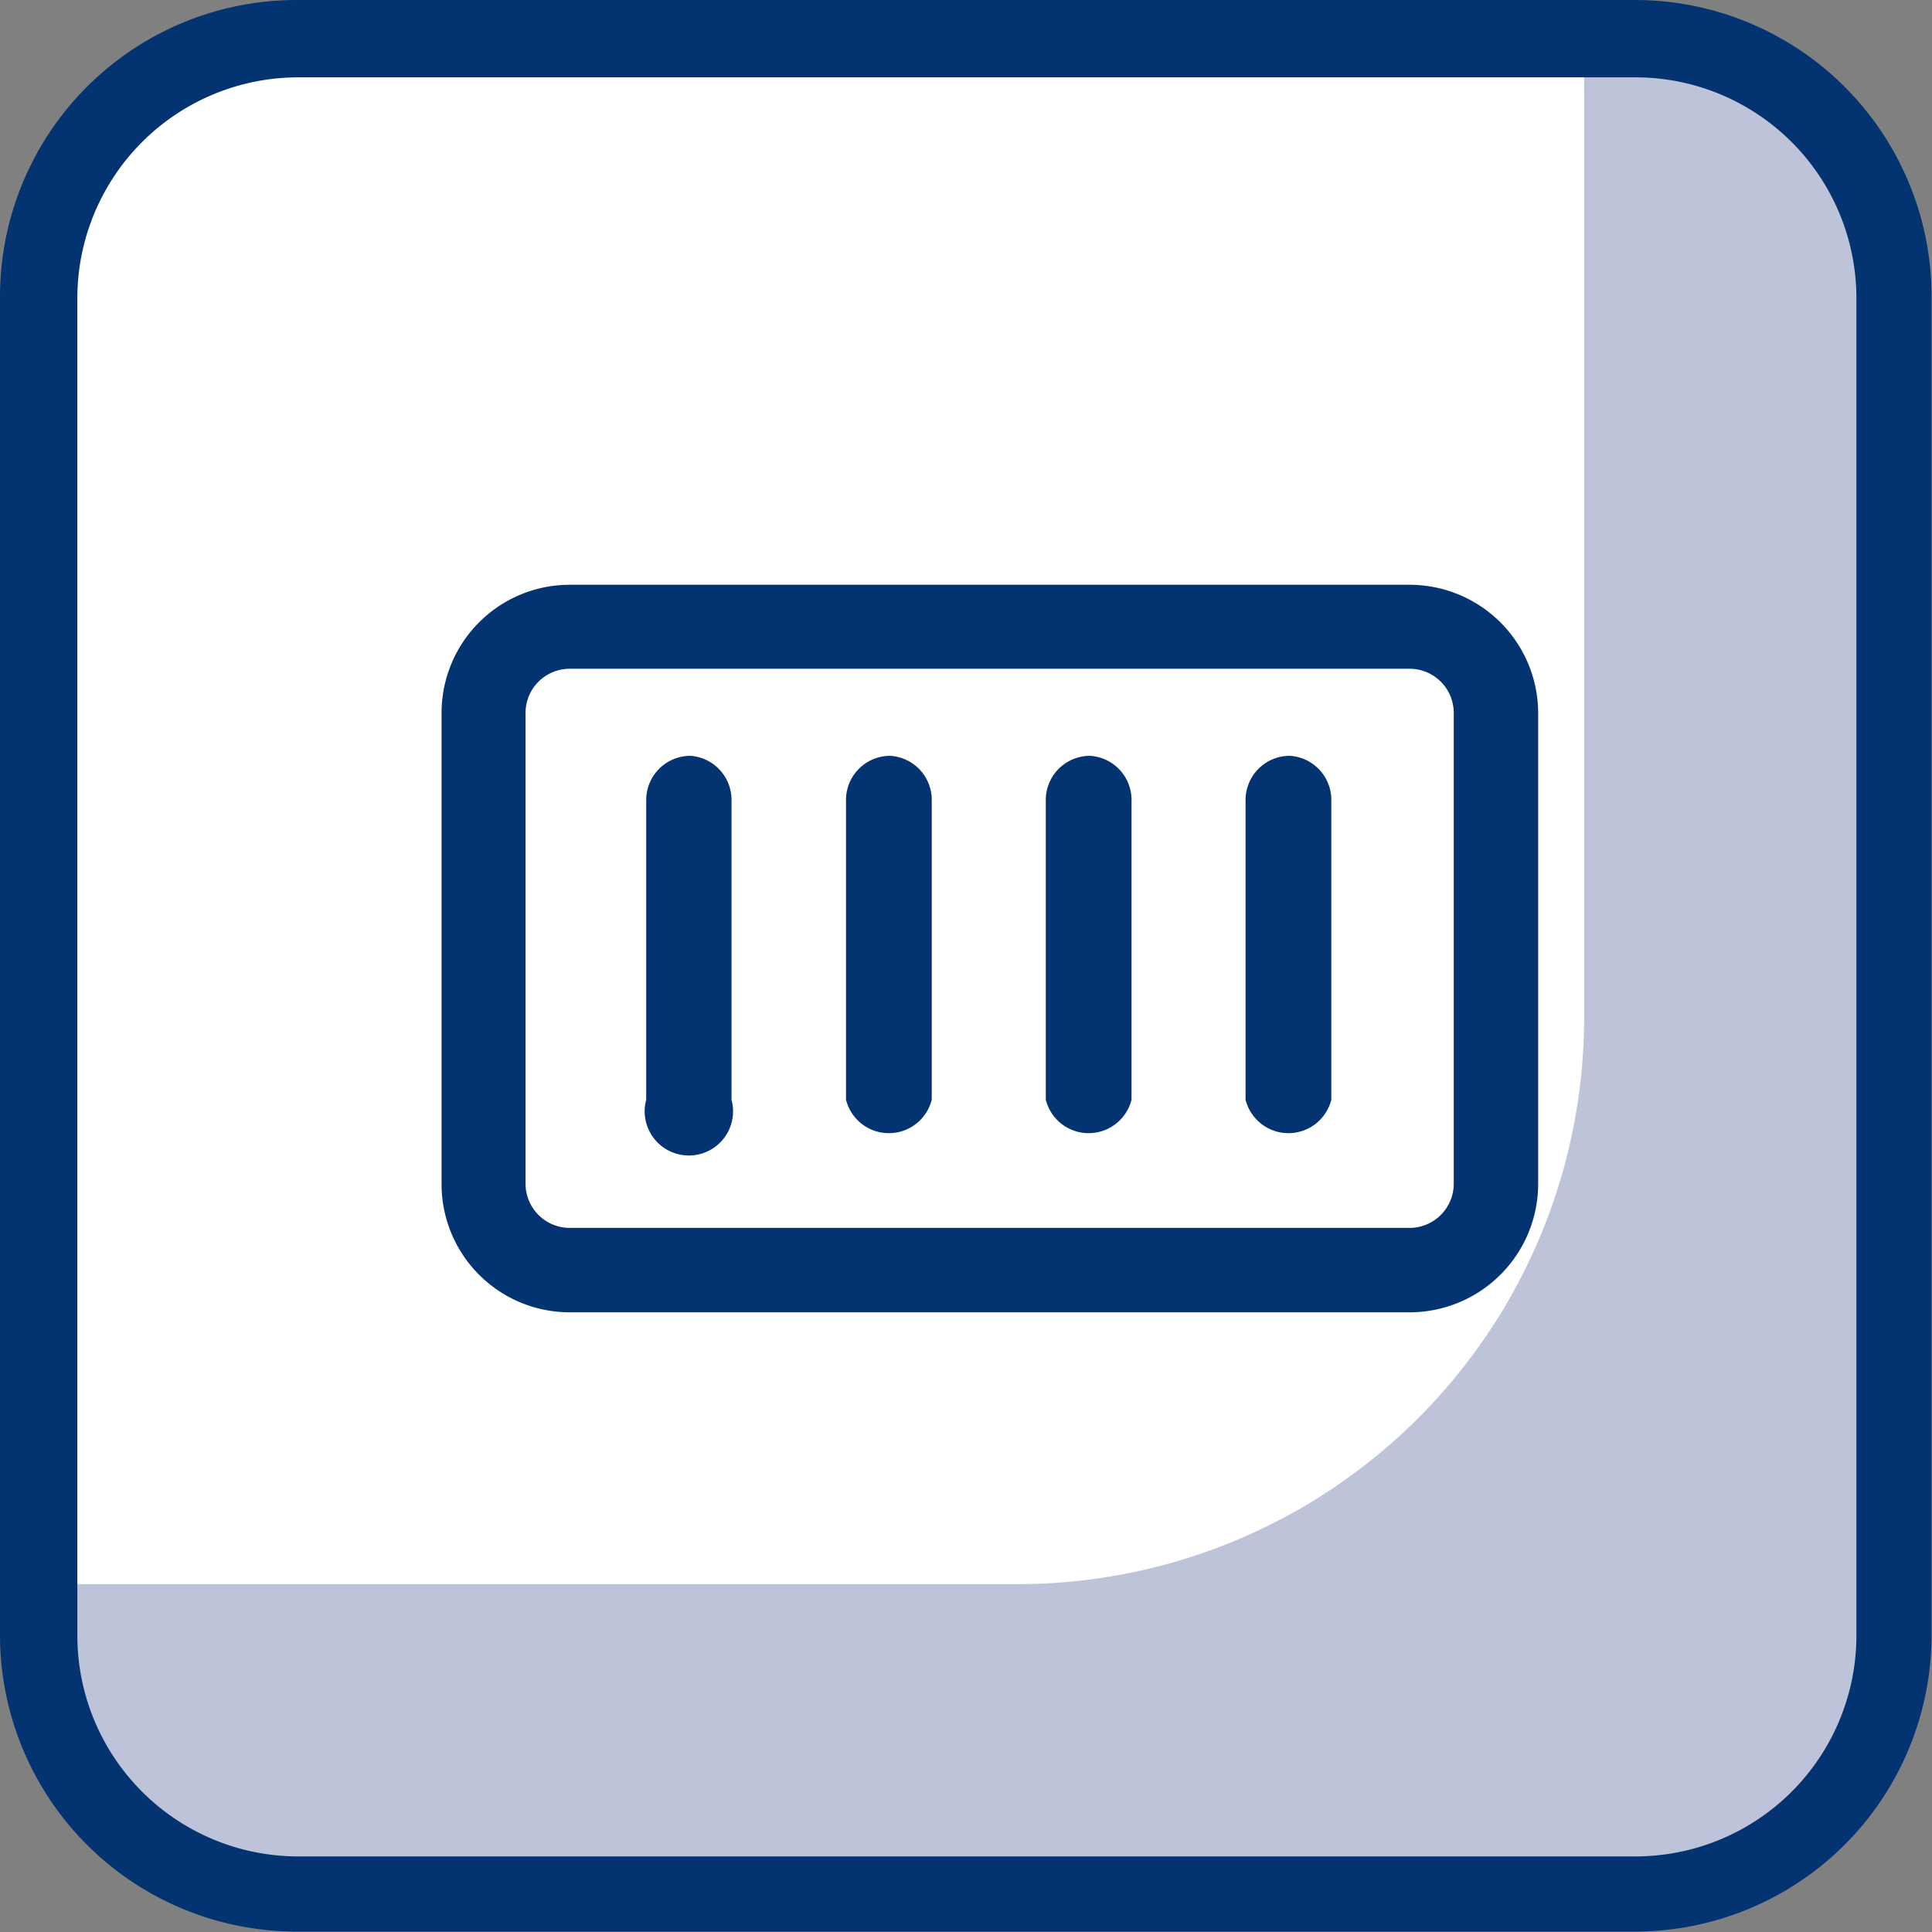 <svg xmlns="http://www.w3.org/2000/svg" viewBox="0 0 43.71 43.71"><rect x="0" y="0" width="43.71" height="43.71" fill="#808080" stroke="none"/><defs><style>.cls-1{fill:#bdc3d8;}.cls-2{fill:#fff;}.cls-3{fill:#033371;}</style></defs><g id="Capa_2" data-name="Capa 2"><g id="Capa_1-2" data-name="Capa 1"><rect class="cls-1" x="0.87" y="0.87" width="41.96" height="41.96" rx="5.83"/><path class="cls-2" d="M6.7.87H35.84a0,0,0,0,1,0,0V23A12.82,12.82,0,0,1,23,35.84H.87a0,0,0,0,1,0,0V6.7A5.83,5.83,0,0,1,6.7.87Z"/><path class="cls-3" d="M6.7,0A6.71,6.71,0,0,0,0,6.7V37a6.71,6.71,0,0,0,6.7,6.7H37a6.71,6.71,0,0,0,6.7-6.7V6.7A6.71,6.71,0,0,0,37,0ZM1.75,37V6.7a5,5,0,0,1,5-4.95H37a5,5,0,0,1,5,5V37a5,5,0,0,1-5,5H6.7A5,5,0,0,1,1.75,37Z"/><path class="cls-3" d="M20.14,17.1a1,1,0,0,0-1,1v6.78a1,1,0,0,0,1.94,0V18.07A1,1,0,0,0,20.14,17.1Z"/><path class="cls-3" d="M15.62,17.1a1,1,0,0,0-1,1v6.78a1,1,0,1,0,1.93,0V18.07A1,1,0,0,0,15.62,17.1Z"/><path class="cls-3" d="M29.18,17.1a1,1,0,0,0-1,1v6.78a1,1,0,0,0,1.94,0V18.07A1,1,0,0,0,29.18,17.1Z"/><path class="cls-3" d="M24.66,17.1a1,1,0,0,0-1,1v6.78a1,1,0,0,0,1.94,0V18.07A1,1,0,0,0,24.66,17.1Z"/><path class="cls-3" d="M31.89,13.23h-19a2.9,2.9,0,0,0-2.9,2.9V26.78a2.9,2.9,0,0,0,2.9,2.91h19a2.91,2.91,0,0,0,2.91-2.91V16.13A2.91,2.91,0,0,0,31.89,13.23Zm1,13.55a1,1,0,0,1-1,1h-19a1,1,0,0,1-1-1V16.13a1,1,0,0,1,1-1h19a1,1,0,0,1,1,1Z"/></g></g></svg>